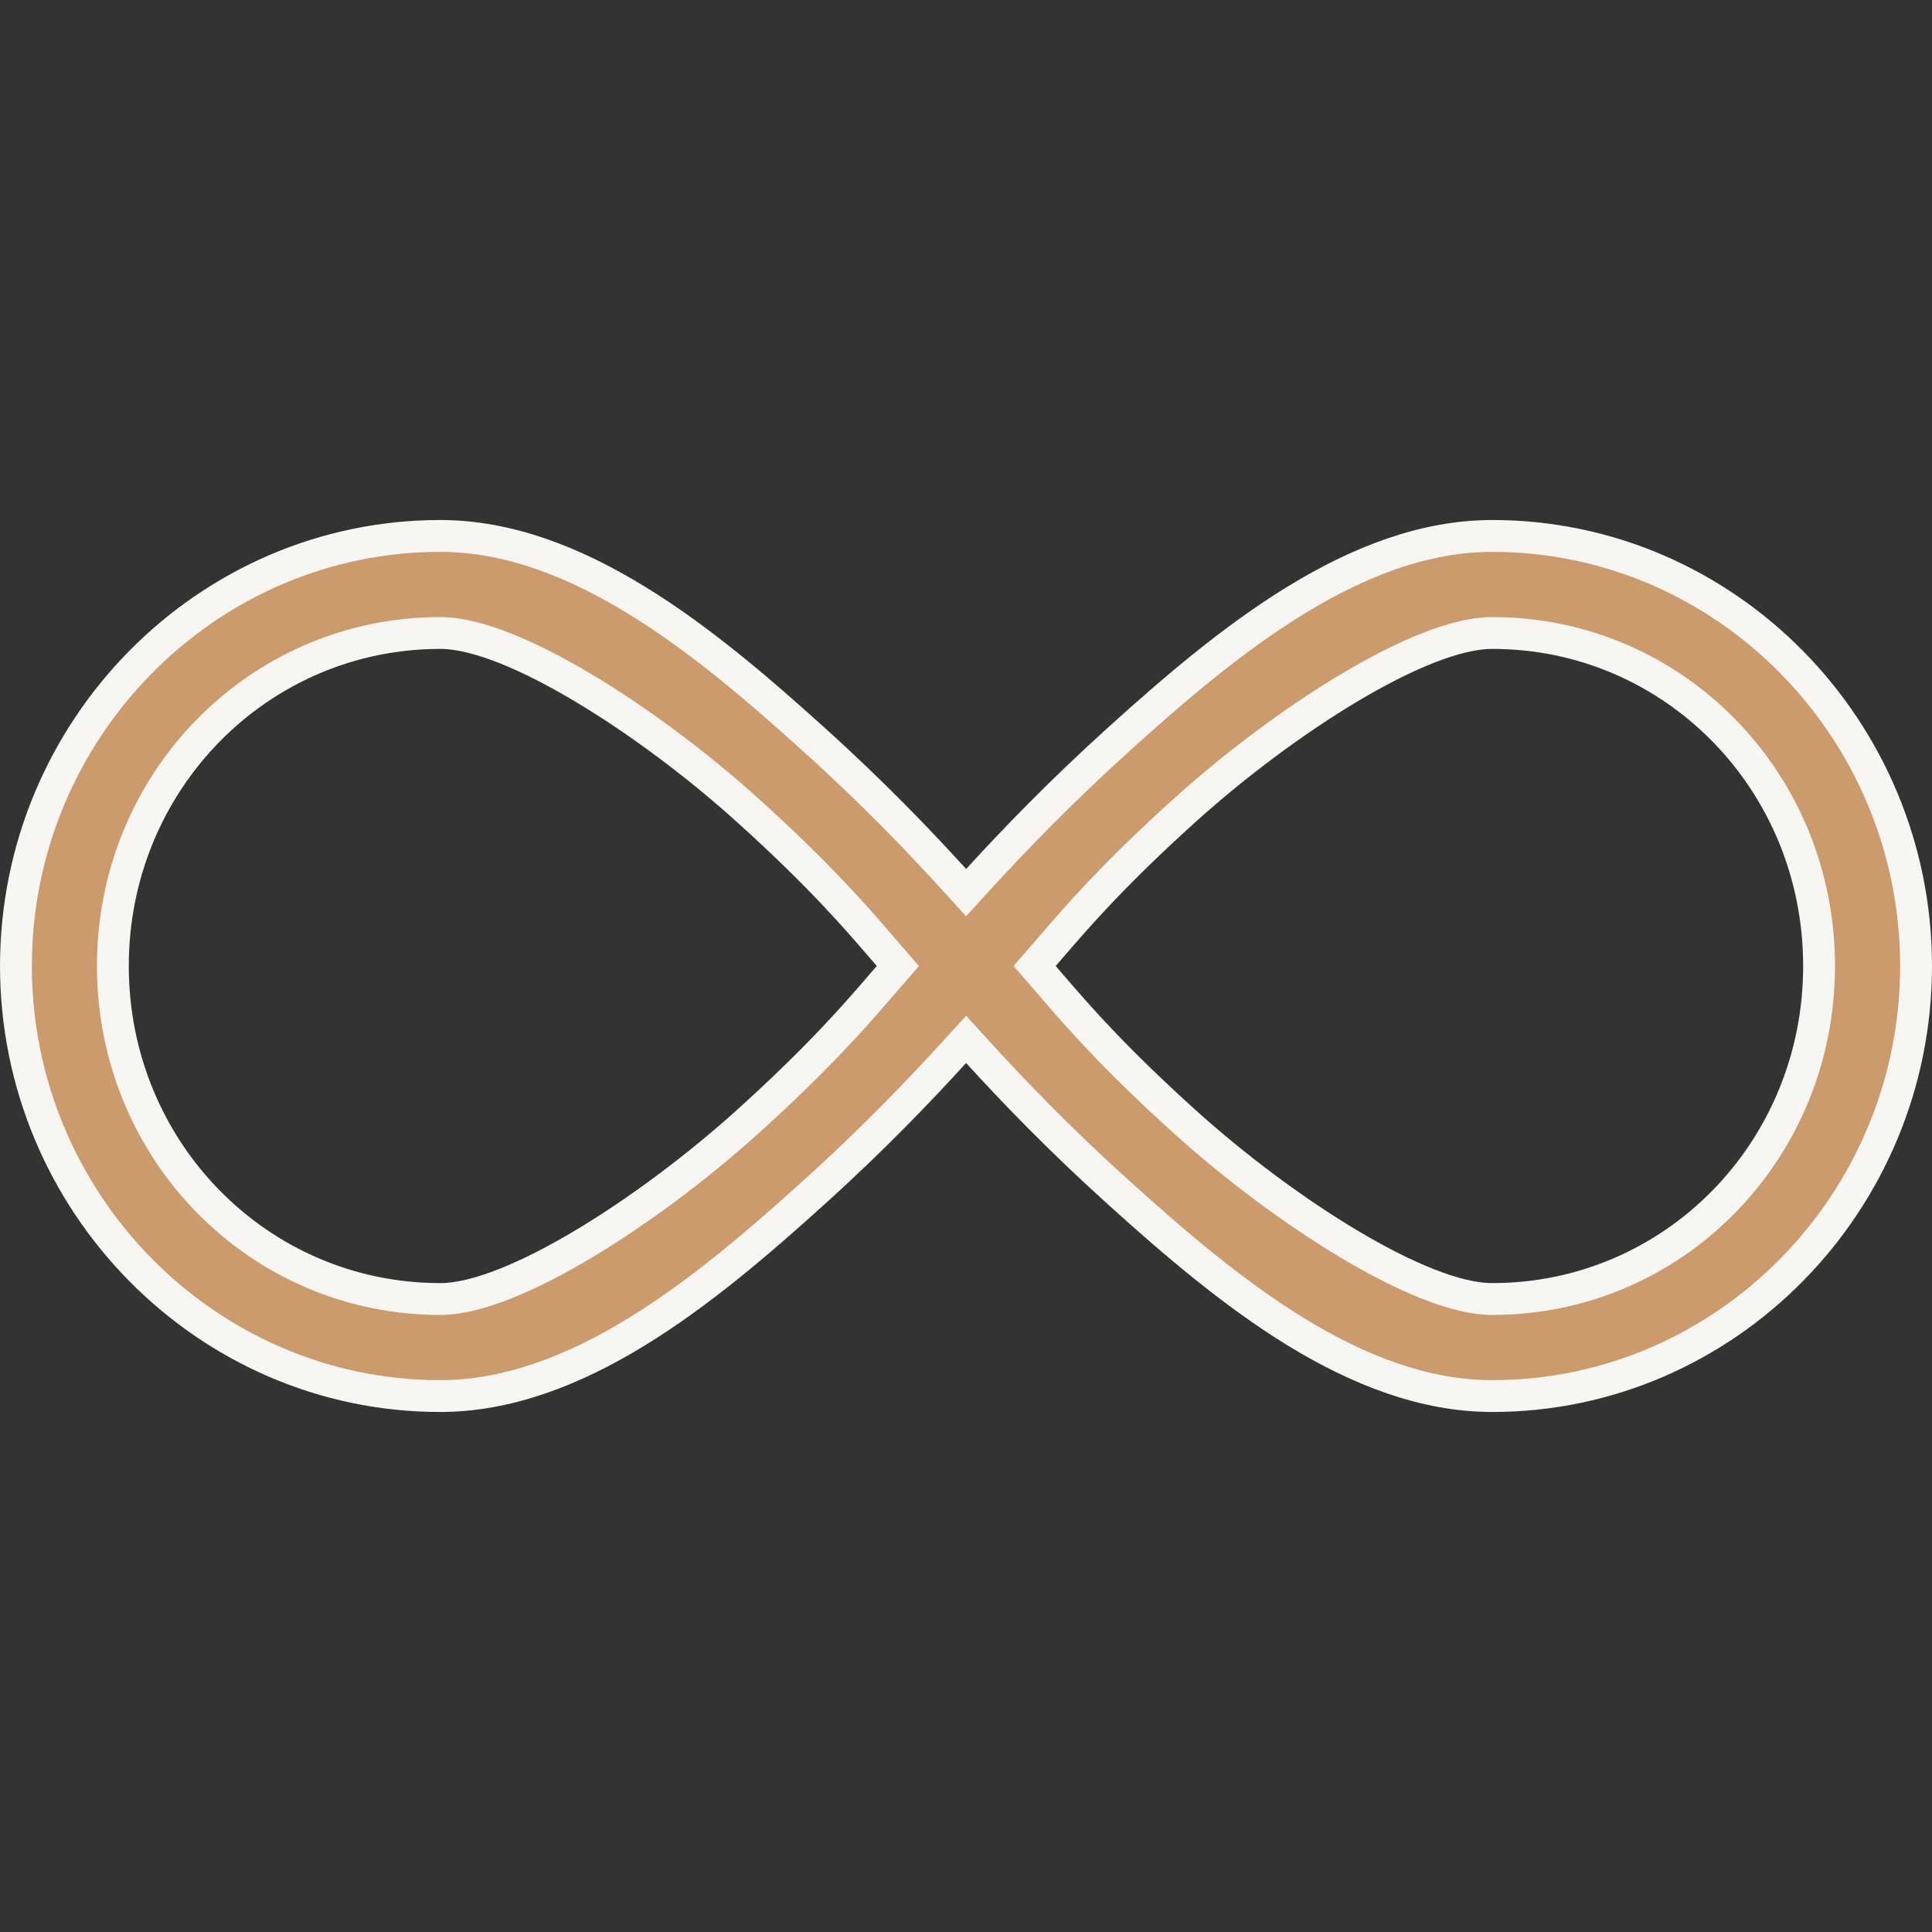 <?xml version="1.0" encoding="UTF-8"?> <svg xmlns="http://www.w3.org/2000/svg" width="60" height="60" viewBox="0 0 60 60" fill="none"><rect x="0" y="0" width="60" height="60" fill="#333333" stroke="none"/><path d="M34.745 22.959L34.745 22.958C36.442 21.424 38.284 19.84 40.244 18.64C42.203 17.439 44.246 16.644 46.344 16.644C53.603 16.644 59.505 22.655 59.505 30C59.505 37.345 53.601 43.356 46.344 43.356C44.246 43.356 42.204 42.56 40.244 41.36C38.285 40.159 36.443 38.575 34.745 37.041L34.745 37.041C32.898 35.376 31.432 33.847 30.369 32.68L30.004 32.279L29.638 32.679C28.573 33.847 27.113 35.377 25.268 37.041L25.267 37.041C23.572 38.575 21.731 40.159 19.772 41.36C17.812 42.56 15.77 43.356 13.671 43.356C6.411 43.356 0.495 37.344 0.495 30C0.495 22.655 6.411 16.644 13.671 16.644C15.77 16.644 17.811 17.439 19.77 18.64C21.729 19.84 23.57 21.424 25.268 22.959L25.268 22.959C27.117 24.623 28.577 26.152 29.638 27.319L30.003 27.721L30.369 27.32C31.436 26.153 32.902 24.623 34.745 22.959ZM23.246 34.812L23.246 34.812C25.453 32.816 26.573 31.517 27.338 30.63C27.43 30.522 27.518 30.421 27.602 30.325L27.884 30L27.602 29.675C27.522 29.583 27.437 29.485 27.348 29.381C26.585 28.494 25.464 27.192 23.246 25.187L23.246 25.187C21.644 23.74 19.806 22.37 18.109 21.358C17.261 20.852 16.44 20.431 15.695 20.135C14.959 19.843 14.261 19.658 13.671 19.658C8.047 19.658 3.505 24.255 3.505 30C3.505 35.744 8.043 40.342 13.671 40.342C14.262 40.342 14.96 40.157 15.697 39.864C16.441 39.568 17.262 39.147 18.111 38.641C19.807 37.628 21.644 36.258 23.246 34.812ZM36.767 34.812L36.767 34.812C38.369 36.259 40.208 37.629 41.905 38.641C42.754 39.147 43.575 39.568 44.32 39.864C45.056 40.157 45.754 40.342 46.344 40.342C51.971 40.342 56.493 35.743 56.493 30C56.493 24.256 51.973 19.658 46.344 19.658C45.753 19.658 45.055 19.843 44.318 20.136C43.573 20.432 42.752 20.853 41.904 21.359C40.206 22.371 38.369 23.741 36.767 25.187L36.767 25.187C34.553 27.189 33.431 28.494 32.666 29.382C32.577 29.485 32.493 29.583 32.413 29.675L32.131 30L32.413 30.324C32.493 30.417 32.577 30.514 32.666 30.618C33.431 31.506 34.553 32.811 36.767 34.812Z" fill="#CB9B6D" stroke="#F8F6F2" stroke-width="0.989"></path></svg> 
